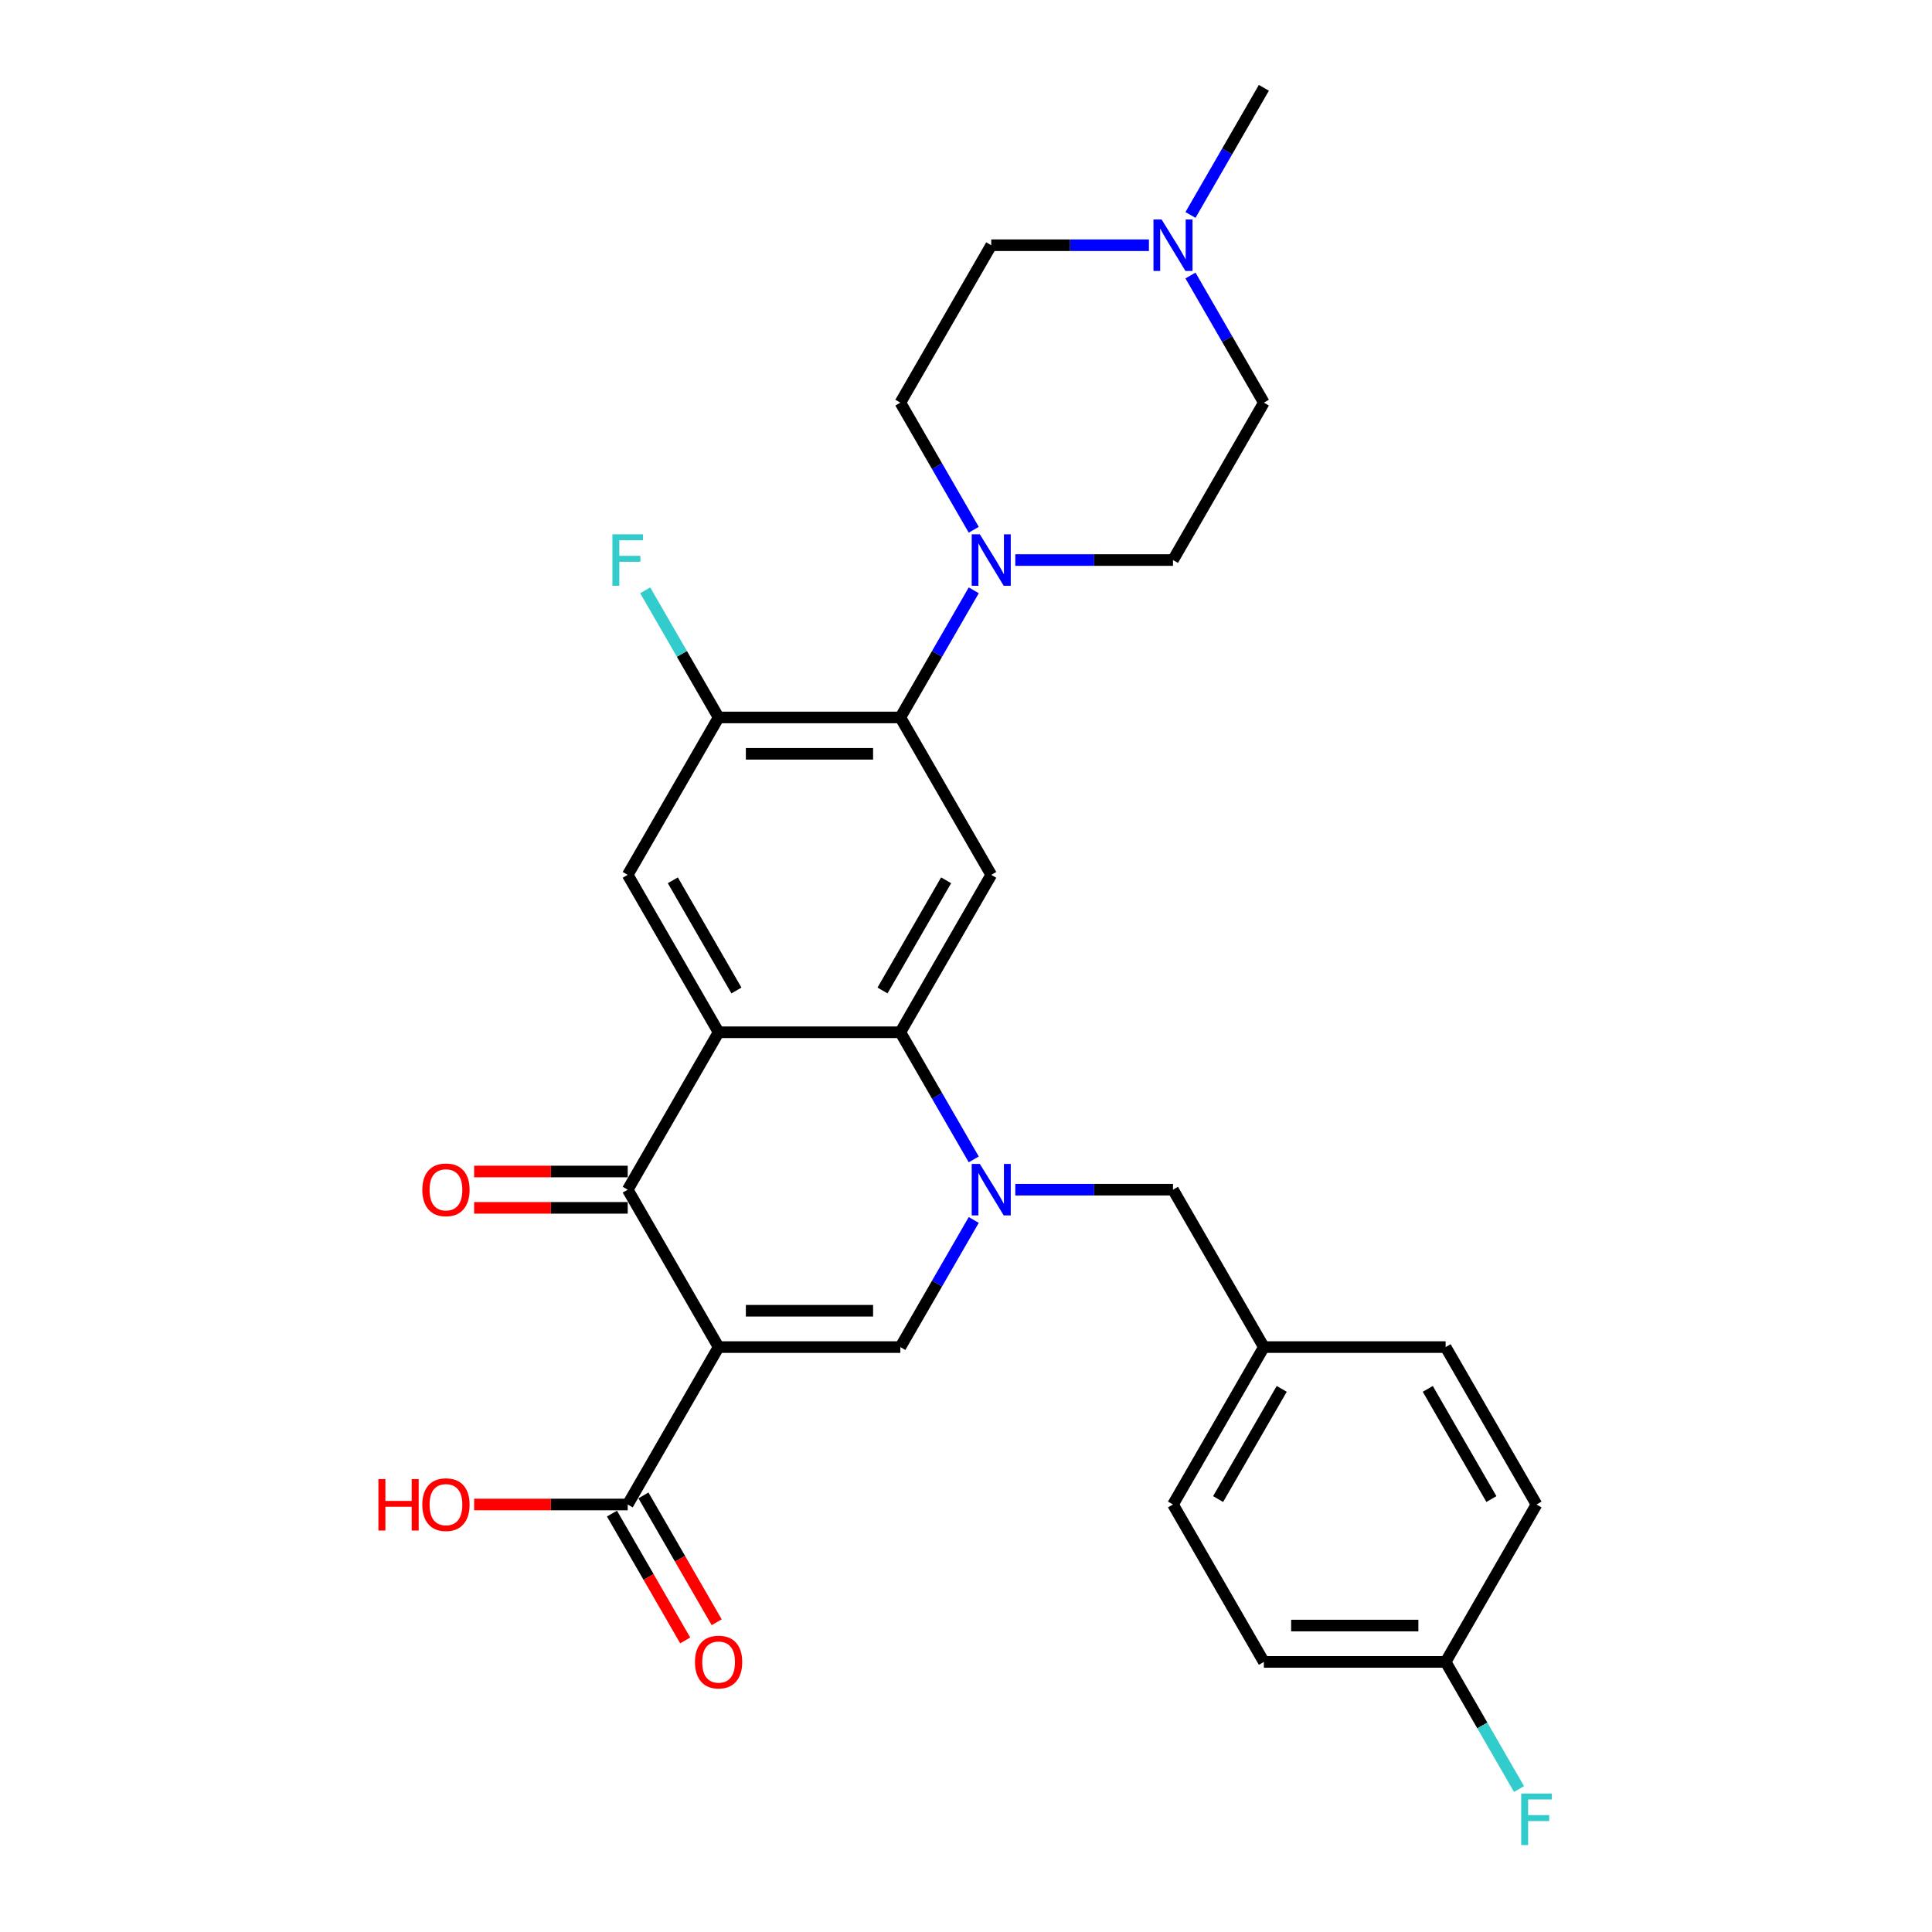 <?xml version='1.0' encoding='iso-8859-1'?>
<svg version='1.1' baseProfile='full'
              xmlns='http://www.w3.org/2000/svg'
                      xmlns:rdkit='http://www.rdkit.org/xml'
                      xmlns:xlink='http://www.w3.org/1999/xlink'
                  xml:space='preserve'
width='1000px' height='1000px' viewBox='0 0 1000 1000'>
<!-- END OF HEADER -->
<rect style='opacity:1.0;fill:#FFFFFF;stroke:none' width='1000' height='1000' x='0' y='0'> </rect>
<path class='bond-2' d='M 371.943,697.251 L 324.903,615.777' style='fill:none;fill-rule:evenodd;stroke:#000000;stroke-width:6px;stroke-linecap:butt;stroke-linejoin:miter;stroke-opacity:1' />
<path class='bond-4' d='M 371.943,697.251 L 466.022,697.251' style='fill:none;fill-rule:evenodd;stroke:#000000;stroke-width:6px;stroke-linecap:butt;stroke-linejoin:miter;stroke-opacity:1' />
<path class='bond-4' d='M 386.055,678.436 L 451.91,678.436' style='fill:none;fill-rule:evenodd;stroke:#000000;stroke-width:6px;stroke-linecap:butt;stroke-linejoin:miter;stroke-opacity:1' />
<path class='bond-9' d='M 371.943,697.251 L 324.903,778.726' style='fill:none;fill-rule:evenodd;stroke:#000000;stroke-width:6px;stroke-linecap:butt;stroke-linejoin:miter;stroke-opacity:1' />
<path class='bond-0' d='M 504.012,631.45 L 485.017,664.351' style='fill:none;fill-rule:evenodd;stroke:#0000FF;stroke-width:6px;stroke-linecap:butt;stroke-linejoin:miter;stroke-opacity:1' />
<path class='bond-0' d='M 485.017,664.351 L 466.022,697.251' style='fill:none;fill-rule:evenodd;stroke:#000000;stroke-width:6px;stroke-linecap:butt;stroke-linejoin:miter;stroke-opacity:1' />
<path class='bond-3' d='M 504.012,600.103 L 485.017,567.203' style='fill:none;fill-rule:evenodd;stroke:#0000FF;stroke-width:6px;stroke-linecap:butt;stroke-linejoin:miter;stroke-opacity:1' />
<path class='bond-3' d='M 485.017,567.203 L 466.022,534.302' style='fill:none;fill-rule:evenodd;stroke:#000000;stroke-width:6px;stroke-linecap:butt;stroke-linejoin:miter;stroke-opacity:1' />
<path class='bond-11' d='M 525.517,615.777 L 566.328,615.777' style='fill:none;fill-rule:evenodd;stroke:#0000FF;stroke-width:6px;stroke-linecap:butt;stroke-linejoin:miter;stroke-opacity:1' />
<path class='bond-11' d='M 566.328,615.777 L 607.14,615.777' style='fill:none;fill-rule:evenodd;stroke:#000000;stroke-width:6px;stroke-linecap:butt;stroke-linejoin:miter;stroke-opacity:1' />
<path class='bond-1' d='M 371.943,534.302 L 324.903,615.777' style='fill:none;fill-rule:evenodd;stroke:#000000;stroke-width:6px;stroke-linecap:butt;stroke-linejoin:miter;stroke-opacity:1' />
<path class='bond-7' d='M 371.943,534.302 L 324.903,452.828' style='fill:none;fill-rule:evenodd;stroke:#000000;stroke-width:6px;stroke-linecap:butt;stroke-linejoin:miter;stroke-opacity:1' />
<path class='bond-7' d='M 381.182,512.673 L 348.254,455.641' style='fill:none;fill-rule:evenodd;stroke:#000000;stroke-width:6px;stroke-linecap:butt;stroke-linejoin:miter;stroke-opacity:1' />
<path class='bond-29' d='M 371.943,534.302 L 466.022,534.302' style='fill:none;fill-rule:evenodd;stroke:#000000;stroke-width:6px;stroke-linecap:butt;stroke-linejoin:miter;stroke-opacity:1' />
<path class='bond-13' d='M 324.903,606.369 L 285.155,606.369' style='fill:none;fill-rule:evenodd;stroke:#000000;stroke-width:6px;stroke-linecap:butt;stroke-linejoin:miter;stroke-opacity:1' />
<path class='bond-13' d='M 285.155,606.369 L 245.407,606.369' style='fill:none;fill-rule:evenodd;stroke:#FF0000;stroke-width:6px;stroke-linecap:butt;stroke-linejoin:miter;stroke-opacity:1' />
<path class='bond-13' d='M 324.903,625.185 L 285.155,625.185' style='fill:none;fill-rule:evenodd;stroke:#000000;stroke-width:6px;stroke-linecap:butt;stroke-linejoin:miter;stroke-opacity:1' />
<path class='bond-13' d='M 285.155,625.185 L 245.407,625.185' style='fill:none;fill-rule:evenodd;stroke:#FF0000;stroke-width:6px;stroke-linecap:butt;stroke-linejoin:miter;stroke-opacity:1' />
<path class='bond-5' d='M 466.022,534.302 L 513.061,452.828' style='fill:none;fill-rule:evenodd;stroke:#000000;stroke-width:6px;stroke-linecap:butt;stroke-linejoin:miter;stroke-opacity:1' />
<path class='bond-5' d='M 456.783,512.673 L 489.71,455.641' style='fill:none;fill-rule:evenodd;stroke:#000000;stroke-width:6px;stroke-linecap:butt;stroke-linejoin:miter;stroke-opacity:1' />
<path class='bond-6' d='M 513.061,452.828 L 466.022,371.353' style='fill:none;fill-rule:evenodd;stroke:#000000;stroke-width:6px;stroke-linecap:butt;stroke-linejoin:miter;stroke-opacity:1' />
<path class='bond-8' d='M 466.022,371.353 L 485.017,338.452' style='fill:none;fill-rule:evenodd;stroke:#000000;stroke-width:6px;stroke-linecap:butt;stroke-linejoin:miter;stroke-opacity:1' />
<path class='bond-8' d='M 485.017,338.452 L 504.012,305.552' style='fill:none;fill-rule:evenodd;stroke:#0000FF;stroke-width:6px;stroke-linecap:butt;stroke-linejoin:miter;stroke-opacity:1' />
<path class='bond-30' d='M 466.022,371.353 L 371.943,371.353' style='fill:none;fill-rule:evenodd;stroke:#000000;stroke-width:6px;stroke-linecap:butt;stroke-linejoin:miter;stroke-opacity:1' />
<path class='bond-30' d='M 451.91,390.169 L 386.055,390.169' style='fill:none;fill-rule:evenodd;stroke:#000000;stroke-width:6px;stroke-linecap:butt;stroke-linejoin:miter;stroke-opacity:1' />
<path class='bond-10' d='M 324.903,452.828 L 371.943,371.353' style='fill:none;fill-rule:evenodd;stroke:#000000;stroke-width:6px;stroke-linecap:butt;stroke-linejoin:miter;stroke-opacity:1' />
<path class='bond-14' d='M 504.012,274.205 L 485.017,241.304' style='fill:none;fill-rule:evenodd;stroke:#0000FF;stroke-width:6px;stroke-linecap:butt;stroke-linejoin:miter;stroke-opacity:1' />
<path class='bond-14' d='M 485.017,241.304 L 466.022,208.404' style='fill:none;fill-rule:evenodd;stroke:#000000;stroke-width:6px;stroke-linecap:butt;stroke-linejoin:miter;stroke-opacity:1' />
<path class='bond-15' d='M 525.517,289.878 L 566.328,289.878' style='fill:none;fill-rule:evenodd;stroke:#0000FF;stroke-width:6px;stroke-linecap:butt;stroke-linejoin:miter;stroke-opacity:1' />
<path class='bond-15' d='M 566.328,289.878 L 607.14,289.878' style='fill:none;fill-rule:evenodd;stroke:#000000;stroke-width:6px;stroke-linecap:butt;stroke-linejoin:miter;stroke-opacity:1' />
<path class='bond-16' d='M 316.756,783.43 L 335.708,816.255' style='fill:none;fill-rule:evenodd;stroke:#000000;stroke-width:6px;stroke-linecap:butt;stroke-linejoin:miter;stroke-opacity:1' />
<path class='bond-16' d='M 335.708,816.255 L 354.659,849.081' style='fill:none;fill-rule:evenodd;stroke:#FF0000;stroke-width:6px;stroke-linecap:butt;stroke-linejoin:miter;stroke-opacity:1' />
<path class='bond-16' d='M 333.051,774.022 L 352.003,806.847' style='fill:none;fill-rule:evenodd;stroke:#000000;stroke-width:6px;stroke-linecap:butt;stroke-linejoin:miter;stroke-opacity:1' />
<path class='bond-16' d='M 352.003,806.847 L 370.954,839.673' style='fill:none;fill-rule:evenodd;stroke:#FF0000;stroke-width:6px;stroke-linecap:butt;stroke-linejoin:miter;stroke-opacity:1' />
<path class='bond-21' d='M 324.903,778.726 L 285.155,778.726' style='fill:none;fill-rule:evenodd;stroke:#000000;stroke-width:6px;stroke-linecap:butt;stroke-linejoin:miter;stroke-opacity:1' />
<path class='bond-21' d='M 285.155,778.726 L 245.407,778.726' style='fill:none;fill-rule:evenodd;stroke:#FF0000;stroke-width:6px;stroke-linecap:butt;stroke-linejoin:miter;stroke-opacity:1' />
<path class='bond-19' d='M 371.943,371.353 L 352.948,338.452' style='fill:none;fill-rule:evenodd;stroke:#000000;stroke-width:6px;stroke-linecap:butt;stroke-linejoin:miter;stroke-opacity:1' />
<path class='bond-19' d='M 352.948,338.452 L 333.953,305.552' style='fill:none;fill-rule:evenodd;stroke:#33CCCC;stroke-width:6px;stroke-linecap:butt;stroke-linejoin:miter;stroke-opacity:1' />
<path class='bond-20' d='M 607.14,615.777 L 654.179,697.251' style='fill:none;fill-rule:evenodd;stroke:#000000;stroke-width:6px;stroke-linecap:butt;stroke-linejoin:miter;stroke-opacity:1' />
<path class='bond-12' d='M 616.189,142.603 L 635.184,175.503' style='fill:none;fill-rule:evenodd;stroke:#0000FF;stroke-width:6px;stroke-linecap:butt;stroke-linejoin:miter;stroke-opacity:1' />
<path class='bond-12' d='M 635.184,175.503 L 654.179,208.404' style='fill:none;fill-rule:evenodd;stroke:#000000;stroke-width:6px;stroke-linecap:butt;stroke-linejoin:miter;stroke-opacity:1' />
<path class='bond-28' d='M 616.189,111.256 L 635.184,78.355' style='fill:none;fill-rule:evenodd;stroke:#0000FF;stroke-width:6px;stroke-linecap:butt;stroke-linejoin:miter;stroke-opacity:1' />
<path class='bond-28' d='M 635.184,78.355 L 654.179,45.455' style='fill:none;fill-rule:evenodd;stroke:#000000;stroke-width:6px;stroke-linecap:butt;stroke-linejoin:miter;stroke-opacity:1' />
<path class='bond-32' d='M 594.684,126.929 L 553.872,126.929' style='fill:none;fill-rule:evenodd;stroke:#0000FF;stroke-width:6px;stroke-linecap:butt;stroke-linejoin:miter;stroke-opacity:1' />
<path class='bond-32' d='M 553.872,126.929 L 513.061,126.929' style='fill:none;fill-rule:evenodd;stroke:#000000;stroke-width:6px;stroke-linecap:butt;stroke-linejoin:miter;stroke-opacity:1' />
<path class='bond-18' d='M 466.022,208.404 L 513.061,126.929' style='fill:none;fill-rule:evenodd;stroke:#000000;stroke-width:6px;stroke-linecap:butt;stroke-linejoin:miter;stroke-opacity:1' />
<path class='bond-17' d='M 607.14,289.878 L 654.179,208.404' style='fill:none;fill-rule:evenodd;stroke:#000000;stroke-width:6px;stroke-linecap:butt;stroke-linejoin:miter;stroke-opacity:1' />
<path class='bond-24' d='M 654.179,697.251 L 748.258,697.251' style='fill:none;fill-rule:evenodd;stroke:#000000;stroke-width:6px;stroke-linecap:butt;stroke-linejoin:miter;stroke-opacity:1' />
<path class='bond-25' d='M 654.179,697.251 L 607.14,778.726' style='fill:none;fill-rule:evenodd;stroke:#000000;stroke-width:6px;stroke-linecap:butt;stroke-linejoin:miter;stroke-opacity:1' />
<path class='bond-25' d='M 663.418,718.881 L 630.491,775.913' style='fill:none;fill-rule:evenodd;stroke:#000000;stroke-width:6px;stroke-linecap:butt;stroke-linejoin:miter;stroke-opacity:1' />
<path class='bond-22' d='M 748.258,860.201 L 654.179,860.201' style='fill:none;fill-rule:evenodd;stroke:#000000;stroke-width:6px;stroke-linecap:butt;stroke-linejoin:miter;stroke-opacity:1' />
<path class='bond-22' d='M 734.146,841.385 L 668.291,841.385' style='fill:none;fill-rule:evenodd;stroke:#000000;stroke-width:6px;stroke-linecap:butt;stroke-linejoin:miter;stroke-opacity:1' />
<path class='bond-23' d='M 748.258,860.201 L 767.253,893.101' style='fill:none;fill-rule:evenodd;stroke:#000000;stroke-width:6px;stroke-linecap:butt;stroke-linejoin:miter;stroke-opacity:1' />
<path class='bond-23' d='M 767.253,893.101 L 786.248,926.002' style='fill:none;fill-rule:evenodd;stroke:#33CCCC;stroke-width:6px;stroke-linecap:butt;stroke-linejoin:miter;stroke-opacity:1' />
<path class='bond-31' d='M 748.258,860.201 L 795.297,778.726' style='fill:none;fill-rule:evenodd;stroke:#000000;stroke-width:6px;stroke-linecap:butt;stroke-linejoin:miter;stroke-opacity:1' />
<path class='bond-27' d='M 748.258,697.251 L 795.297,778.726' style='fill:none;fill-rule:evenodd;stroke:#000000;stroke-width:6px;stroke-linecap:butt;stroke-linejoin:miter;stroke-opacity:1' />
<path class='bond-27' d='M 739.019,718.881 L 771.947,775.913' style='fill:none;fill-rule:evenodd;stroke:#000000;stroke-width:6px;stroke-linecap:butt;stroke-linejoin:miter;stroke-opacity:1' />
<path class='bond-26' d='M 607.14,778.726 L 654.179,860.201' style='fill:none;fill-rule:evenodd;stroke:#000000;stroke-width:6px;stroke-linecap:butt;stroke-linejoin:miter;stroke-opacity:1' />
<path  class='atom-1' d='M 507.172 602.455
L 515.902 616.567
Q 516.768 617.959, 518.16 620.481
Q 519.552 623.002, 519.628 623.153
L 519.628 602.455
L 523.165 602.455
L 523.165 629.098
L 519.515 629.098
L 510.145 613.669
Q 509.053 611.863, 507.887 609.793
Q 506.758 607.724, 506.419 607.084
L 506.419 629.098
L 502.957 629.098
L 502.957 602.455
L 507.172 602.455
' fill='#0000FF'/>
<path  class='atom-9' d='M 507.172 276.557
L 515.902 290.669
Q 516.768 292.061, 518.16 294.582
Q 519.552 297.104, 519.628 297.254
L 519.628 276.557
L 523.165 276.557
L 523.165 303.2
L 519.515 303.2
L 510.145 287.771
Q 509.053 285.965, 507.887 283.895
Q 506.758 281.825, 506.419 281.186
L 506.419 303.2
L 502.957 303.2
L 502.957 276.557
L 507.172 276.557
' fill='#0000FF'/>
<path  class='atom-13' d='M 601.251 113.608
L 609.981 127.719
Q 610.847 129.112, 612.239 131.633
Q 613.631 134.154, 613.707 134.305
L 613.707 113.608
L 617.244 113.608
L 617.244 140.251
L 613.594 140.251
L 604.223 124.822
Q 603.132 123.015, 601.965 120.946
Q 600.837 118.876, 600.498 118.236
L 600.498 140.251
L 597.036 140.251
L 597.036 113.608
L 601.251 113.608
' fill='#0000FF'/>
<path  class='atom-14' d='M 218.594 615.852
Q 218.594 609.455, 221.756 605.88
Q 224.917 602.305, 230.825 602.305
Q 236.733 602.305, 239.894 605.88
Q 243.055 609.455, 243.055 615.852
Q 243.055 622.325, 239.856 626.013
Q 236.658 629.663, 230.825 629.663
Q 224.954 629.663, 221.756 626.013
Q 218.594 622.362, 218.594 615.852
M 230.825 626.652
Q 234.889 626.652, 237.072 623.943
Q 239.292 621.196, 239.292 615.852
Q 239.292 610.621, 237.072 607.987
Q 234.889 605.315, 230.825 605.315
Q 226.761 605.315, 224.54 607.949
Q 222.358 610.584, 222.358 615.852
Q 222.358 621.233, 224.54 623.943
Q 226.761 626.652, 230.825 626.652
' fill='#FF0000'/>
<path  class='atom-17' d='M 359.713 860.276
Q 359.713 853.879, 362.874 850.304
Q 366.035 846.729, 371.943 846.729
Q 377.851 846.729, 381.012 850.304
Q 384.173 853.879, 384.173 860.276
Q 384.173 866.749, 380.974 870.436
Q 377.776 874.087, 371.943 874.087
Q 366.072 874.087, 362.874 870.436
Q 359.713 866.786, 359.713 860.276
M 371.943 871.076
Q 376.007 871.076, 378.19 868.367
Q 380.41 865.62, 380.41 860.276
Q 380.41 855.045, 378.19 852.411
Q 376.007 849.739, 371.943 849.739
Q 367.879 849.739, 365.658 852.373
Q 363.476 855.008, 363.476 860.276
Q 363.476 865.657, 365.658 868.367
Q 367.879 871.076, 371.943 871.076
' fill='#FF0000'/>
<path  class='atom-20' d='M 316.982 276.557
L 332.825 276.557
L 332.825 279.605
L 320.557 279.605
L 320.557 287.696
L 331.47 287.696
L 331.47 290.782
L 320.557 290.782
L 320.557 303.2
L 316.982 303.2
L 316.982 276.557
' fill='#33CCCC'/>
<path  class='atom-22' d='M 195.865 765.555
L 199.478 765.555
L 199.478 776.882
L 213.1 776.882
L 213.1 765.555
L 216.713 765.555
L 216.713 792.198
L 213.1 792.198
L 213.1 779.893
L 199.478 779.893
L 199.478 792.198
L 195.865 792.198
L 195.865 765.555
' fill='#FF0000'/>
<path  class='atom-22' d='M 218.594 778.801
Q 218.594 772.404, 221.756 768.829
Q 224.917 765.254, 230.825 765.254
Q 236.733 765.254, 239.894 768.829
Q 243.055 772.404, 243.055 778.801
Q 243.055 785.274, 239.856 788.962
Q 236.658 792.612, 230.825 792.612
Q 224.954 792.612, 221.756 788.962
Q 218.594 785.312, 218.594 778.801
M 230.825 789.602
Q 234.889 789.602, 237.072 786.892
Q 239.292 784.145, 239.292 778.801
Q 239.292 773.571, 237.072 770.936
Q 234.889 768.264, 230.825 768.264
Q 226.761 768.264, 224.54 770.899
Q 222.358 773.533, 222.358 778.801
Q 222.358 784.183, 224.54 786.892
Q 226.761 789.602, 230.825 789.602
' fill='#FF0000'/>
<path  class='atom-24' d='M 787.376 928.354
L 803.219 928.354
L 803.219 931.402
L 790.951 931.402
L 790.951 939.493
L 801.864 939.493
L 801.864 942.578
L 790.951 942.578
L 790.951 954.997
L 787.376 954.997
L 787.376 928.354
' fill='#33CCCC'/>
</svg>
